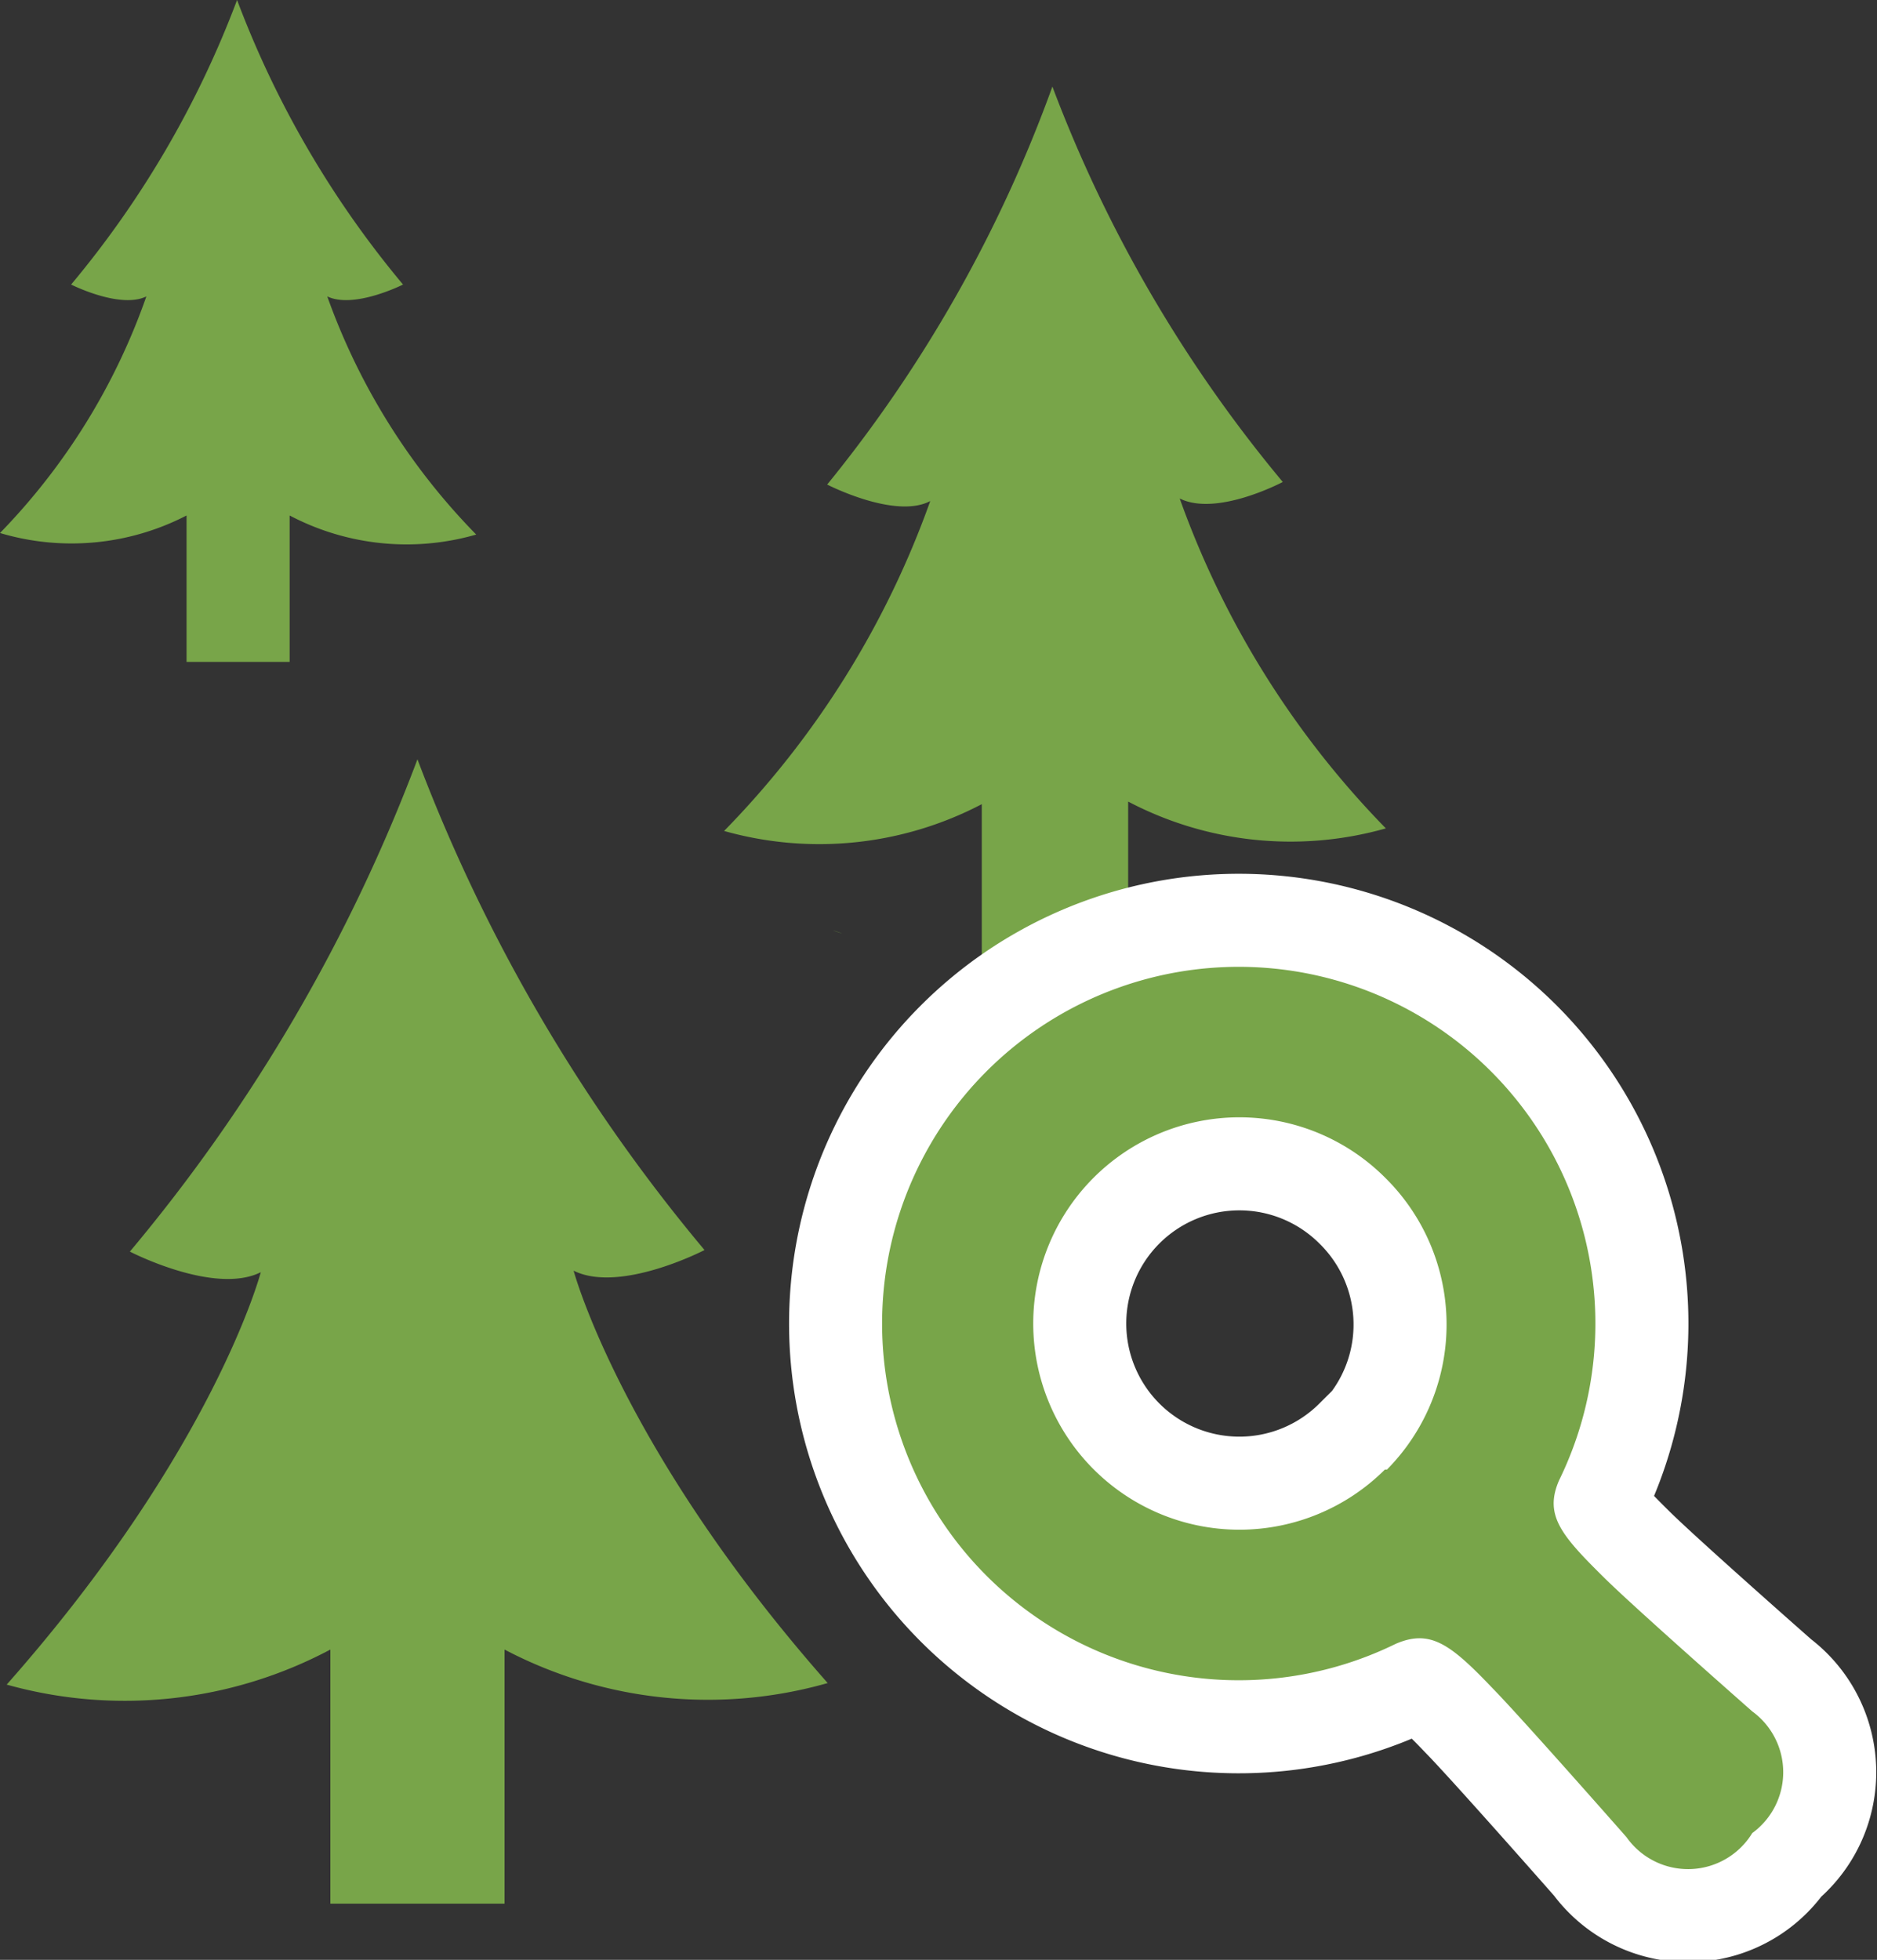 <svg xmlns="http://www.w3.org/2000/svg" viewBox="0 0 36.42 38.02"><rect x="0" y="0" width="36.42" height="38.02" fill="#333333" stroke="none"/><defs><style>.cls-1{fill:#78a549;}.cls-2{fill:#fff;stroke:#fff;stroke-miterlimit:10;stroke-width:3.61px;}</style></defs><g id="レイヤー_2" data-name="レイヤー 2"><g id="レイヤー_1-2" data-name="レイヤー 1"><path class="cls-1" d="M16.16,18.05a1.27,1.27,0,0,1,.18.06Z"/><path class="cls-1" d="M21.89,19.55v-4a6.78,6.78,0,0,0,5,.52,17.63,17.63,0,0,1-4-6.4c.72.36,2-.32,2-.32a26.64,26.64,0,0,1-4.47-7.67A26.52,26.52,0,0,1,16.05,9.4s1.32.68,2,.32a17.58,17.58,0,0,1-4,6.4,6.8,6.8,0,0,0,5-.52v4h2.72Z"/><path class="cls-1" d="M9.79,36.93V32a8.48,8.48,0,0,0,6.27.65c-4-4.53-4.93-8-4.93-8,.9.45,2.54-.4,2.54-.4A33,33,0,0,1,8.1,14.73a32.89,32.89,0,0,1-5.58,9.55s1.64.85,2.54.4c0,0-.9,3.44-4.93,8A8.5,8.5,0,0,0,6.41,32v4.93H9.79Z"/><path class="cls-1" d="M2.84,5.75A12.49,12.49,0,0,1,0,10.34,4.86,4.86,0,0,0,3.62,10v2.84h2V10a4.87,4.87,0,0,0,3.62.37A12.67,12.67,0,0,1,6.35,5.75c.52.25,1.47-.23,1.47-.23A19.05,19.05,0,0,1,4.6,0,19.05,19.05,0,0,1,1.38,5.52S2.33,6,2.84,5.75Z"/><path class="cls-2" d="M34,33.2s-2.33-2.05-2.89-2.61c-.82-.81-1.15-1.2-.86-1.87a6.92,6.92,0,1,0-3.17,3.17c.67-.29,1.06,0,1.88.86.55.56,2.6,2.89,2.6,2.89A1.46,1.46,0,0,0,34,35.56,1.46,1.46,0,0,0,34,33.2Zm-7.13-4.69a4,4,0,1,1,0-5.67A4,4,0,0,1,26.91,28.51Z"/><path class="cls-1" d="M34,33.2s-2.33-2.05-2.89-2.61c-.82-.81-1.15-1.2-.86-1.87a6.92,6.92,0,1,0-3.17,3.17c.67-.29,1.06,0,1.88.86.55.56,2.6,2.89,2.6,2.89A1.46,1.46,0,0,0,34,35.56,1.46,1.46,0,0,0,34,33.2Zm-7.13-4.69a4,4,0,1,1,0-5.67A4,4,0,0,1,26.91,28.51Z"/></g></g></svg>